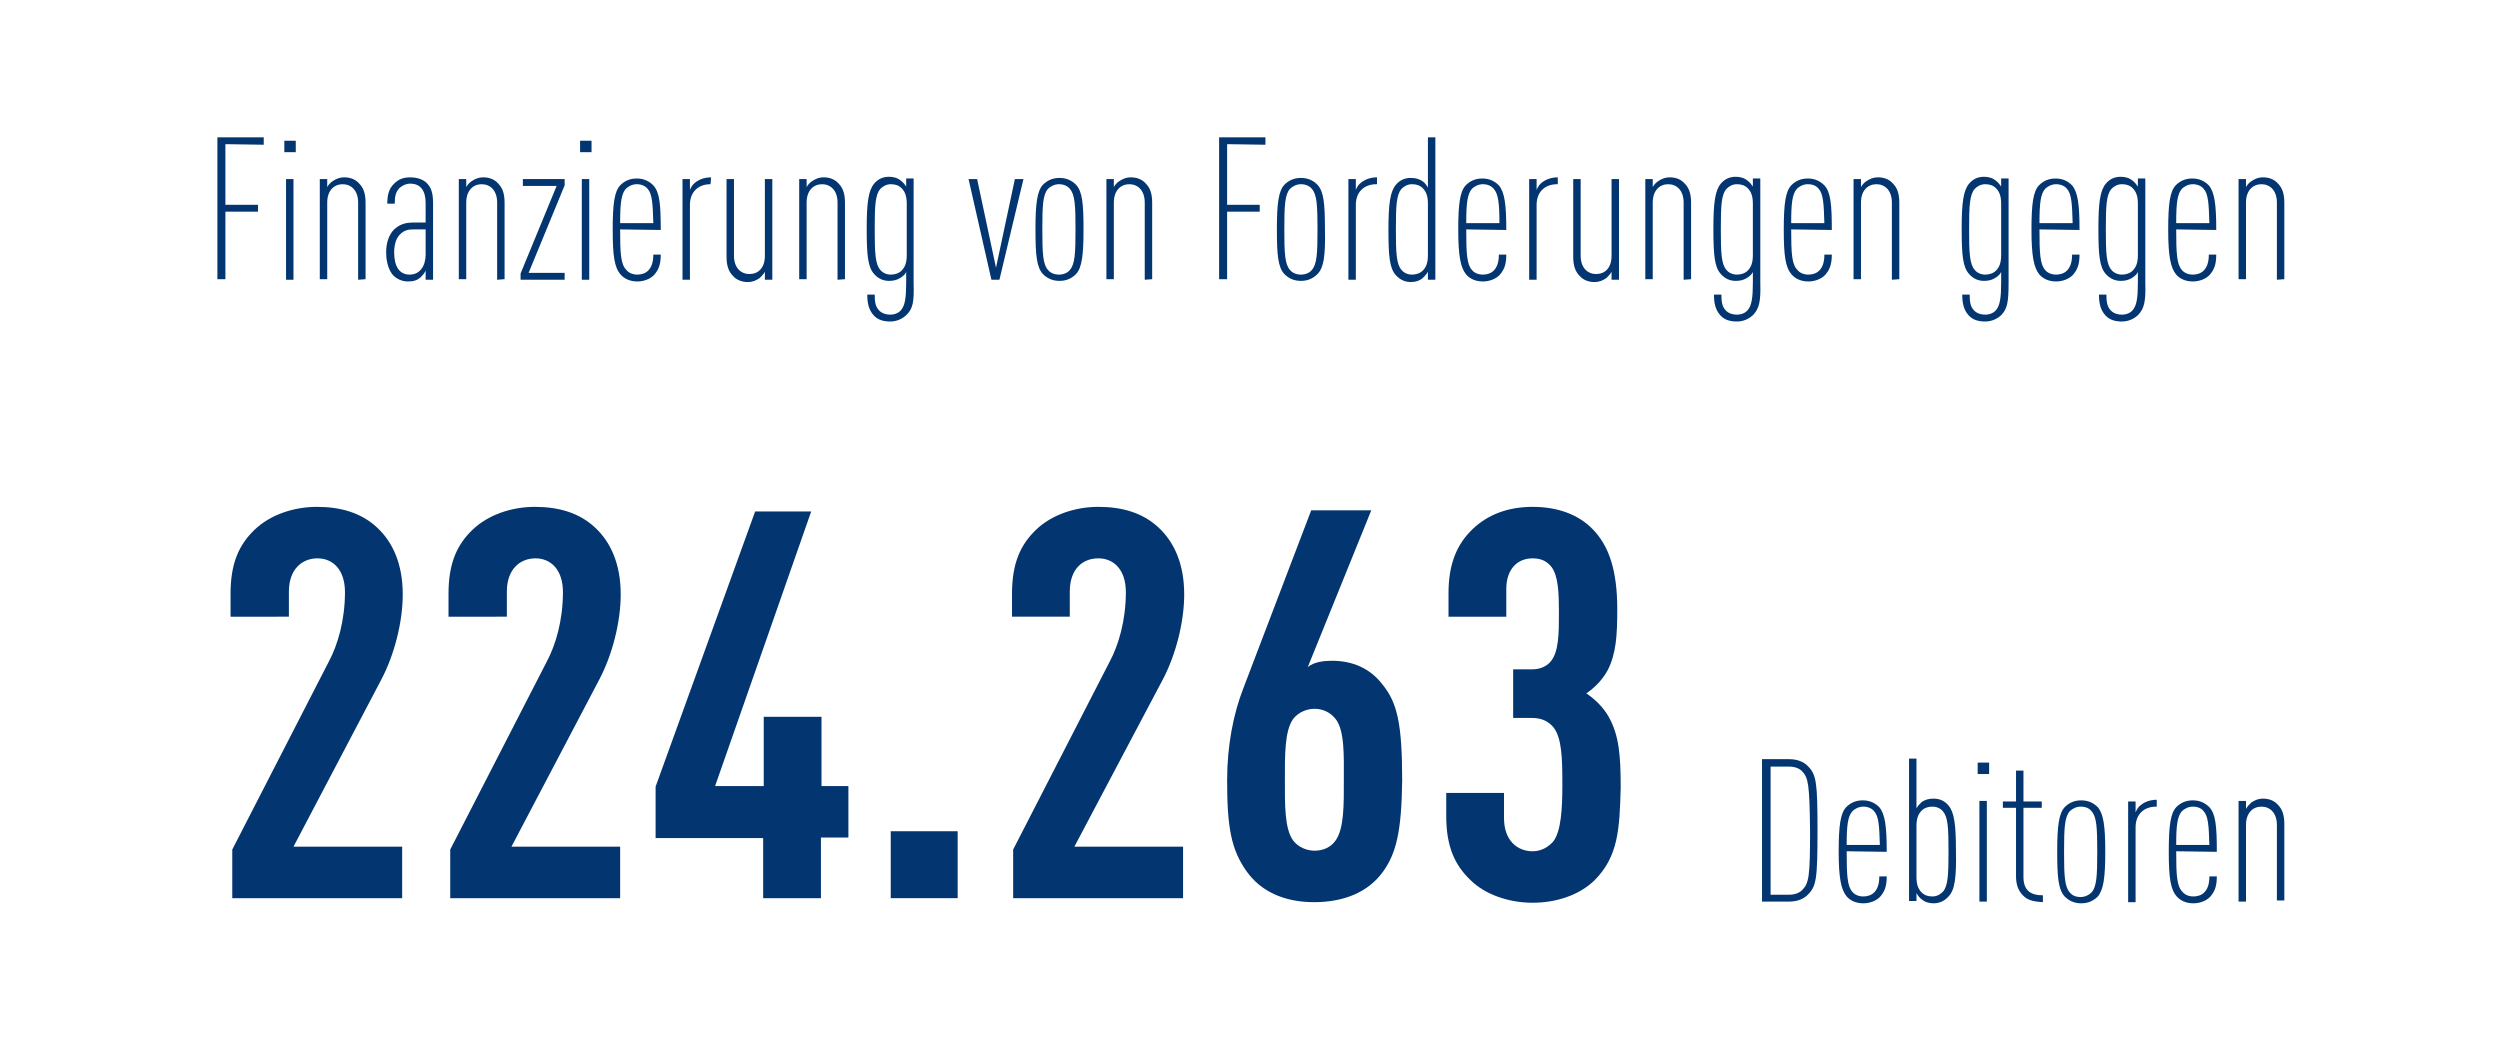 <?xml version="1.0" encoding="utf-8"?>
<!-- Generator: Adobe Illustrator 24.1.3, SVG Export Plug-In . SVG Version: 6.00 Build 0)  -->
<svg version="1.1" id="Ebene_1" xmlns="http://www.w3.org/2000/svg" xmlns:xlink="http://www.w3.org/1999/xlink" x="0px" y="0px"
	 viewBox="0 0 437 182" style="enable-background:new 0 0 437 182;" xml:space="preserve">
<style type="text/css">
	.st0{enable-background:new    ;}
	.st1{fill:#033671;}
</style>
<g>
	<g class="st0">
		<path class="st1" d="M39.4,25.2v10.6h5.7V37h-5.7v11.8H38V24h8.1v1.3L39.4,25.2z"/>
		<path class="st1" d="M49.7,26.6v-2h2v2H49.7z M50,48.9V31.3h1.3v17.6H50z"/>
		<path class="st1" d="M62.6,48.9V35.4c0-2.1-1.2-3.2-2.7-3.2s-2.7,1.1-2.7,3.2v13.4h-1.3V31.3h1.3v1.4c0.2-0.4,0.6-0.8,0.9-1
			c0.6-0.4,1.2-0.7,2.1-0.7c1.1,0,2,0.4,2.6,1.1c0.7,0.7,1.1,1.7,1.1,3.3v13.4L62.6,48.9z"/>
		<path class="st1" d="M74.4,48.9v-1.6c-0.2,0.5-0.7,1-0.9,1.2c-0.6,0.5-1.2,0.7-2.2,0.7s-1.9-0.4-2.6-1.1c-0.6-0.7-1.2-2-1.2-4
			c0-1.7,0.5-3.1,1.4-4c0.9-0.8,1.8-1.2,3.3-1.2h2.2v-3.4c0-2.2-0.9-3.4-2.7-3.4c-0.7,0-1.3,0.3-1.8,0.7c-0.7,0.7-0.9,1.4-0.9,2.8
			h-1.3c0-1.3,0.2-2.6,1.2-3.5c0.7-0.7,1.5-1.1,2.8-1.1s2.3,0.4,2.9,1c0.8,0.8,1.1,1.8,1.1,3.5v13.4H74.4z M74.4,40.1h-2.2
			c-0.9,0-1.6,0.2-2.2,0.8c-0.7,0.6-1.1,1.8-1.1,3.2c0,2.3,0.8,3.9,2.7,3.9c1.8,0,2.8-1.5,2.8-3.5C74.4,44.5,74.4,40.1,74.4,40.1z"
			/>
		<path class="st1" d="M86.9,48.9V35.4c0-2.1-1.2-3.2-2.7-3.2s-2.7,1.1-2.7,3.2v13.4h-1.3V31.3h1.3v1.4c0.2-0.4,0.6-0.8,0.9-1
			c0.6-0.4,1.2-0.7,2.1-0.7c1.1,0,2,0.4,2.6,1.1c0.7,0.7,1.1,1.7,1.1,3.3v13.4L86.9,48.9z"/>
		<path class="st1" d="M91,48.9v-1.1l6.3-15.3h-5.9v-1.2h7.3v1.1l-6.3,15.3h6.3v1.2H91z"/>
		<path class="st1" d="M101.4,26.6v-2h2v2H101.4z M101.7,48.9V31.3h1.3v17.6H101.7z"/>
		<path class="st1" d="M108.4,40.1c0,4.2,0.1,6.1,1.1,7.1c0.4,0.5,1.1,0.8,1.9,0.8c0.7,0,1.4-0.2,1.9-0.7c0.6-0.6,0.9-1.5,0.9-2.8
			h1.3c0,1.8-0.4,2.7-1.2,3.6c-0.7,0.7-1.8,1.1-2.9,1.1c-1.3,0-2.3-0.5-2.9-1.2c-1.1-1.2-1.4-3.3-1.4-7.8c0-4.6,0.3-6.7,1.3-7.8
			c0.7-0.7,1.6-1.2,2.9-1.2s2.2,0.5,2.9,1.2c1.1,1.2,1.3,3.3,1.3,7.8L108.4,40.1L108.4,40.1z M113.2,33c-0.4-0.5-1.1-0.8-1.9-0.8
			s-1.5,0.4-1.9,0.8c-0.8,0.9-1,2.5-1,6h5.8C114.1,35.5,114,33.9,113.2,33z"/>
		<path class="st1" d="M124.2,32.2c-2.2,0-3.6,1.4-3.6,3.6v13.1h-1.3V31.3h1.3v1.9c0.1-0.3,0.4-0.8,0.6-1c0.8-0.8,1.9-1.2,3.1-1.2
			L124.2,32.2L124.2,32.2z"/>
		<path class="st1" d="M133.7,48.9v-1.4c-0.2,0.4-0.6,0.8-0.9,1.1c-0.6,0.4-1.2,0.7-2.1,0.7c-1.1,0-2-0.4-2.6-1.1
			c-0.7-0.7-1.1-1.7-1.1-3.3V31.3h1.3v13.4c0,2.1,1.2,3.2,2.7,3.2s2.7-1,2.7-3.2V31.3h1.3v17.6H133.7z"/>
		<path class="st1" d="M146.4,48.9V35.4c0-2.1-1.2-3.2-2.7-3.2s-2.7,1.1-2.7,3.2v13.4h-1.3V31.3h1.3v1.4c0.2-0.4,0.6-0.8,0.9-1
			c0.6-0.4,1.2-0.7,2.1-0.7c1.1,0,2,0.4,2.6,1.1c0.7,0.7,1.1,1.7,1.1,3.3v13.4L146.4,48.9z"/>
		<path class="st1" d="M158.5,55c-0.7,0.7-1.7,1.2-2.9,1.2s-2.2-0.3-2.9-1.1c-0.8-0.9-1.1-2-1.1-3.6h1.3c0,1.2,0.1,2.1,0.8,2.8
			c0.5,0.5,1.2,0.7,1.9,0.7c0.8,0,1.5-0.3,1.9-0.8c0.7-0.8,0.9-2.2,0.9-4.8v-1.9c-0.1,0.4-0.6,0.8-0.9,1c-0.6,0.4-1.2,0.6-2.1,0.6
			c-1,0-1.9-0.4-2.6-1.2c-1.1-1.2-1.3-3.3-1.3-7.9s0.3-6.7,1.3-7.9c0.6-0.7,1.4-1.2,2.6-1.2c0.8,0,1.5,0.2,2.1,0.7
			c0.3,0.2,0.7,0.7,0.9,1v-1.4h1.3v18.2C159.8,52.7,159.6,53.9,158.5,55L158.5,55z M158.5,35.6c0-1.3-0.3-2.1-0.9-2.7
			c-0.5-0.5-1.1-0.7-1.9-0.7c-0.8,0-1.4,0.4-1.8,0.8c-0.9,1-1,2.9-1,7.1s0.1,6.1,1,7.1c0.4,0.5,1.1,0.8,1.8,0.8s1.4-0.2,1.9-0.7
			c0.6-0.6,0.9-1.4,0.9-2.7V35.6z"/>
		<path class="st1" d="M174.7,48.9h-1.4l-4-17.6h1.5l3.3,15.5l3.3-15.5h1.5L174.7,48.9z"/>
		<path class="st1" d="M188.1,47.9c-0.7,0.7-1.6,1.2-2.9,1.2s-2.2-0.5-2.9-1.2c-1.1-1.2-1.3-3.3-1.3-7.8c0-4.6,0.3-6.7,1.3-7.8
			c0.7-0.7,1.6-1.2,2.9-1.2s2.2,0.5,2.9,1.2c1.1,1.2,1.3,3.3,1.3,7.8C189.4,44.7,189.1,46.8,188.1,47.9z M187,33
			c-0.4-0.5-1.1-0.8-1.9-0.8s-1.5,0.4-1.9,0.8c-0.9,1-1,2.9-1,7.1s0.1,6.1,1,7.1c0.4,0.5,1.1,0.8,1.9,0.8s1.5-0.3,1.9-0.8
			c0.9-1,1-2.9,1-7.1S187.9,34,187,33z"/>
		<path class="st1" d="M200.1,48.9V35.4c0-2.1-1.2-3.2-2.7-3.2s-2.7,1.1-2.7,3.2v13.4h-1.3V31.3h1.3v1.4c0.2-0.4,0.6-0.8,0.9-1
			c0.6-0.4,1.2-0.7,2.1-0.7c1.1,0,2,0.4,2.6,1.1c0.7,0.7,1.1,1.7,1.1,3.3v13.4L200.1,48.9z"/>
		<path class="st1" d="M214.5,25.2v10.6h5.7V37h-5.7v11.8h-1.4V24h8.1v1.3L214.5,25.2z"/>
		<path class="st1" d="M230.3,47.9c-0.7,0.7-1.6,1.2-2.9,1.2s-2.2-0.5-2.9-1.2c-1.1-1.2-1.3-3.3-1.3-7.8c0-4.6,0.3-6.7,1.3-7.8
			c0.7-0.7,1.6-1.2,2.9-1.2s2.2,0.5,2.9,1.2c1.1,1.2,1.3,3.3,1.3,7.8C231.7,44.7,231.4,46.8,230.3,47.9z M229.3,33
			c-0.4-0.5-1.1-0.8-1.9-0.8s-1.5,0.4-1.9,0.8c-0.9,1-1,2.9-1,7.1s0.1,6.1,1,7.1c0.4,0.5,1.1,0.8,1.9,0.8s1.5-0.3,1.9-0.8
			c0.9-1,1-2.9,1-7.1S230.2,34,229.3,33z"/>
		<path class="st1" d="M240.6,32.2c-2.2,0-3.6,1.4-3.6,3.6v13.1h-1.3V31.3h1.3v1.9c0.1-0.3,0.4-0.8,0.6-1c0.8-0.8,1.9-1.2,3.1-1.2
			v1.2H240.6z"/>
		<path class="st1" d="M249.6,48.9v-1.4c-0.2,0.4-0.6,0.8-0.9,1.1c-0.6,0.5-1.3,0.7-2.1,0.7c-1,0-1.9-0.4-2.6-1.2
			c-1.1-1.2-1.3-3.3-1.3-7.9s0.3-6.7,1.3-7.9c0.6-0.7,1.4-1.2,2.6-1.2c0.9,0,1.5,0.2,2.1,0.6c0.3,0.2,0.7,0.7,0.9,1.1V24h1.3v24.9
			H249.6L249.6,48.9z M249.6,35.6c0-1.3-0.3-2.1-0.9-2.7c-0.5-0.5-1.1-0.7-1.9-0.7c-0.8,0-1.4,0.4-1.8,0.8c-0.9,1-1,2.9-1,7.1
			s0.1,6.1,1,7.1c0.4,0.5,1.1,0.8,1.8,0.8s1.4-0.2,1.9-0.7c0.6-0.6,0.9-1.4,0.9-2.7V35.6z"/>
		<path class="st1" d="M256.3,40.1c0,4.2,0.1,6.1,1,7.1c0.4,0.5,1.1,0.8,1.9,0.8c0.7,0,1.4-0.2,1.9-0.7c0.6-0.6,0.9-1.5,0.9-2.8h1.3
			c0,1.8-0.4,2.7-1.2,3.6c-0.7,0.7-1.8,1.1-2.9,1.1c-1.3,0-2.3-0.5-2.9-1.2c-1-1.2-1.4-3.3-1.4-7.8c0-4.6,0.3-6.7,1.3-7.8
			c0.7-0.7,1.6-1.2,2.9-1.2s2.2,0.5,2.9,1.2c1,1.2,1.3,3.3,1.3,7.8L256.3,40.1L256.3,40.1z M261.1,33c-0.4-0.5-1.1-0.8-1.9-0.8
			s-1.5,0.4-1.9,0.8c-0.8,0.9-1,2.5-1,6h5.8C262.1,35.5,261.9,33.9,261.1,33z"/>
		<path class="st1" d="M272.2,32.2c-2.2,0-3.6,1.4-3.6,3.6v13.1h-1.3V31.3h1.3v1.9c0.1-0.3,0.4-0.8,0.6-1c0.8-0.8,1.9-1.2,3.1-1.2
			v1.2H272.2z"/>
		<path class="st1" d="M281.7,48.9v-1.4c-0.2,0.4-0.6,0.8-0.9,1.1c-0.6,0.4-1.2,0.7-2.1,0.7c-1.1,0-2-0.4-2.6-1.1
			c-0.7-0.7-1.1-1.7-1.1-3.3V31.3h1.3v13.4c0,2.1,1.2,3.2,2.7,3.2s2.7-1,2.7-3.2V31.3h1.3v17.6H281.7z"/>
		<path class="st1" d="M294.3,48.9V35.4c0-2.1-1.2-3.2-2.7-3.2s-2.7,1.1-2.7,3.2v13.4h-1.3V31.3h1.3v1.4c0.2-0.4,0.6-0.8,0.9-1
			c0.6-0.4,1.2-0.7,2.1-0.7c1.1,0,2,0.4,2.6,1.1c0.7,0.7,1.1,1.7,1.1,3.3v13.4L294.3,48.9z"/>
		<path class="st1" d="M306.5,55c-0.7,0.7-1.7,1.2-2.9,1.2c-1.2,0-2.2-0.3-2.9-1.1c-0.8-0.9-1.1-2-1.1-3.6h1.3
			c0,1.2,0.1,2.1,0.8,2.8c0.5,0.5,1.2,0.7,1.9,0.7c0.8,0,1.5-0.3,1.9-0.8c0.7-0.8,0.9-2.2,0.9-4.8v-1.9c-0.1,0.4-0.6,0.8-0.9,1
			c-0.6,0.4-1.2,0.6-2.1,0.6c-1,0-1.9-0.4-2.6-1.2c-1.1-1.2-1.3-3.3-1.3-7.9s0.3-6.7,1.3-7.9c0.6-0.7,1.4-1.2,2.6-1.2
			c0.8,0,1.5,0.2,2.1,0.7c0.3,0.2,0.7,0.7,0.9,1v-1.4h1.3v18.2C307.8,52.7,307.5,53.9,306.5,55L306.5,55z M306.4,35.6
			c0-1.3-0.3-2.1-0.9-2.7c-0.5-0.5-1.1-0.7-1.9-0.7s-1.4,0.4-1.8,0.8c-0.9,1-1,2.9-1,7.1s0.1,6.1,1,7.1c0.4,0.5,1.1,0.8,1.8,0.8
			c0.7,0,1.4-0.2,1.9-0.7c0.6-0.6,0.9-1.4,0.9-2.7V35.6z"/>
		<path class="st1" d="M313.1,40.1c0,4.2,0.1,6.1,1.1,7.1c0.4,0.5,1.1,0.8,1.9,0.8c0.7,0,1.4-0.2,1.9-0.7c0.6-0.6,0.9-1.5,0.9-2.8
			h1.3c0,1.8-0.4,2.7-1.2,3.6c-0.7,0.7-1.8,1.1-2.9,1.1c-1.3,0-2.3-0.5-2.9-1.2c-1.1-1.2-1.4-3.3-1.4-7.8c0-4.6,0.3-6.7,1.3-7.8
			c0.7-0.7,1.6-1.2,2.9-1.2s2.2,0.5,2.9,1.2c1.1,1.2,1.3,3.3,1.3,7.8L313.1,40.1L313.1,40.1z M317.9,33c-0.4-0.5-1-0.8-1.9-0.8
			c-0.8,0-1.5,0.4-1.9,0.8c-0.8,0.9-1,2.5-1,6h5.8C318.8,35.5,318.7,33.9,317.9,33z"/>
		<path class="st1" d="M330.7,48.9V35.4c0-2.1-1.2-3.2-2.7-3.2s-2.7,1.1-2.7,3.2v13.4H324V31.3h1.3v1.4c0.2-0.4,0.6-0.8,0.9-1
			c0.6-0.4,1.2-0.7,2.1-0.7c1.1,0,2,0.4,2.6,1.1c0.7,0.7,1.1,1.7,1.1,3.3v13.4L330.7,48.9z"/>
		<path class="st1" d="M349.9,55c-0.7,0.7-1.7,1.2-2.9,1.2c-1.2,0-2.2-0.3-2.9-1.1c-0.8-0.9-1.1-2-1.1-3.6h1.3
			c0,1.2,0.1,2.1,0.8,2.8c0.5,0.5,1.2,0.7,1.9,0.7c0.8,0,1.5-0.3,1.9-0.8c0.7-0.8,0.9-2.2,0.9-4.8v-1.9c-0.1,0.4-0.6,0.8-0.9,1
			c-0.6,0.4-1.2,0.6-2.1,0.6c-1,0-1.9-0.4-2.6-1.2c-1.1-1.2-1.3-3.3-1.3-7.9s0.3-6.7,1.3-7.9c0.6-0.7,1.4-1.2,2.6-1.2
			c0.8,0,1.5,0.2,2.1,0.7c0.3,0.2,0.7,0.7,0.9,1v-1.4h1.3v18.2C351.1,52.7,350.9,53.9,349.9,55L349.9,55z M349.8,35.6
			c0-1.3-0.3-2.1-0.9-2.7c-0.5-0.5-1.1-0.7-1.9-0.7s-1.4,0.4-1.8,0.8c-0.9,1-1,2.9-1,7.1s0.1,6.1,1,7.1c0.4,0.5,1.1,0.8,1.8,0.8
			c0.7,0,1.4-0.2,1.9-0.7c0.6-0.6,0.9-1.4,0.9-2.7V35.6z"/>
		<path class="st1" d="M356.5,40.1c0,4.2,0.1,6.1,1,7.1c0.4,0.5,1.1,0.8,1.9,0.8c0.7,0,1.4-0.2,1.9-0.7c0.6-0.6,0.9-1.5,0.9-2.8h1.3
			c0,1.8-0.4,2.7-1.2,3.6c-0.7,0.7-1.8,1.1-2.9,1.1c-1.3,0-2.3-0.5-2.9-1.2c-1-1.2-1.4-3.3-1.4-7.8c0-4.6,0.3-6.7,1.3-7.8
			c0.7-0.7,1.6-1.2,2.9-1.2s2.2,0.5,2.9,1.2c1,1.2,1.3,3.3,1.3,7.8L356.5,40.1L356.5,40.1z M361.3,33c-0.4-0.5-1.1-0.8-1.9-0.8
			s-1.5,0.4-1.9,0.8c-0.8,0.9-1,2.5-1,6h5.8C362.2,35.5,362.1,33.9,361.3,33z"/>
		<path class="st1" d="M373.8,55c-0.7,0.7-1.7,1.2-2.9,1.2c-1.2,0-2.2-0.3-2.9-1.1c-0.8-0.9-1.1-2-1.1-3.6h1.3
			c0,1.2,0.1,2.1,0.8,2.8c0.5,0.5,1.2,0.7,1.9,0.7c0.8,0,1.5-0.3,1.9-0.8c0.7-0.8,0.9-2.2,0.9-4.8v-1.9c-0.1,0.4-0.6,0.8-0.9,1
			c-0.6,0.4-1.2,0.6-2.1,0.6c-1,0-1.9-0.4-2.6-1.2c-1.1-1.2-1.3-3.3-1.3-7.9s0.3-6.7,1.3-7.9c0.6-0.7,1.4-1.2,2.6-1.2
			c0.8,0,1.5,0.2,2.1,0.7c0.3,0.2,0.7,0.7,0.9,1v-1.4h1.3v18.2C375.1,52.7,374.8,53.9,373.8,55L373.8,55z M373.7,35.6
			c0-1.3-0.3-2.1-0.9-2.7c-0.5-0.5-1.1-0.7-1.9-0.7s-1.4,0.4-1.8,0.8c-0.9,1-1,2.9-1,7.1s0.1,6.1,1,7.1c0.4,0.5,1.1,0.8,1.8,0.8
			c0.7,0,1.4-0.2,1.9-0.7c0.6-0.6,0.9-1.4,0.9-2.7V35.6z"/>
		<path class="st1" d="M380.4,40.1c0,4.2,0.1,6.1,1,7.1c0.4,0.5,1.1,0.8,1.9,0.8c0.7,0,1.4-0.2,1.9-0.7c0.6-0.6,0.9-1.5,0.9-2.8h1.3
			c0,1.8-0.4,2.7-1.2,3.6c-0.7,0.7-1.8,1.1-2.9,1.1c-1.3,0-2.3-0.5-2.9-1.2c-1-1.2-1.4-3.3-1.4-7.8c0-4.6,0.3-6.7,1.3-7.8
			c0.7-0.7,1.6-1.2,2.9-1.2s2.2,0.5,2.9,1.2c1,1.2,1.3,3.3,1.3,7.8L380.4,40.1L380.4,40.1z M385.2,33c-0.4-0.5-1.1-0.8-1.9-0.8
			s-1.5,0.4-1.9,0.8c-0.8,0.9-1,2.5-1,6h5.8C386.1,35.5,386,33.9,385.2,33z"/>
		<path class="st1" d="M398,48.9V35.4c0-2.1-1.2-3.2-2.7-3.2s-2.7,1.1-2.7,3.2v13.4h-1.3V31.3h1.3v1.4c0.2-0.4,0.6-0.8,0.9-1
			c0.6-0.4,1.2-0.7,2.1-0.7c1.1,0,2,0.4,2.6,1.1c0.7,0.7,1.1,1.7,1.1,3.3v13.4L398,48.9z"/>
	</g>
	<g class="st0">
		<path class="st1" d="M316,156.4c-0.8,0.8-1.9,1.2-3.3,1.2H308v-24.9h4.7c1.4,0,2.5,0.4,3.3,1.2c1.5,1.5,1.7,2.8,1.7,11.3
			S317.5,154.9,316,156.4z M315,134.8c-0.5-0.5-1.3-0.8-2.3-0.8h-3.2v22.4h3.2c1,0,1.8-0.3,2.3-0.8c1.2-1.2,1.4-2.3,1.4-10.4
			C316.3,137,316.1,136,315,134.8L315,134.8z"/>
		<path class="st1" d="M322.8,148.8c0,4.2,0.1,6.1,1,7.1c0.4,0.5,1.1,0.8,1.9,0.8c0.7,0,1.4-0.2,1.9-0.7c0.6-0.6,0.9-1.5,0.9-2.8
			h1.3c0,1.8-0.4,2.7-1.2,3.6c-0.7,0.7-1.8,1.1-2.9,1.1c-1.3,0-2.3-0.5-2.9-1.2c-1-1.2-1.4-3.3-1.4-7.8c0-4.6,0.3-6.7,1.3-7.8
			c0.7-0.7,1.6-1.2,2.9-1.2s2.2,0.5,2.9,1.2c1,1.2,1.3,3.3,1.3,7.8L322.8,148.8L322.8,148.8z M327.6,141.8c-0.4-0.5-1.1-0.8-1.9-0.8
			s-1.5,0.4-1.9,0.8c-0.8,0.9-1,2.5-1,5.9h5.8C328.5,144.3,328.4,142.7,327.6,141.8z"/>
		<path class="st1" d="M340.6,156.7c-0.7,0.8-1.6,1.2-2.6,1.2c-0.8,0-1.5-0.2-2.1-0.7c-0.3-0.2-0.7-0.7-0.9-1.1v1.4h-1.3v-24.9h1.3
			v8.7c0.2-0.4,0.6-0.8,0.9-1.1c0.6-0.4,1.2-0.6,2.1-0.6c1.2,0,2,0.5,2.6,1.2c1,1.2,1.3,3.3,1.3,7.9
			C342,153.4,341.7,155.6,340.6,156.7L340.6,156.7z M339.6,141.8c-0.4-0.5-1.1-0.8-1.8-0.8c-0.7,0-1.4,0.2-1.9,0.7
			c-0.6,0.6-0.9,1.4-0.9,2.7v8.9c0,1.3,0.3,2.1,0.9,2.7c0.5,0.5,1.1,0.7,1.9,0.7s1.4-0.4,1.8-0.8c0.9-1,1-2.9,1-7.1
			S340.5,142.8,339.6,141.8z"/>
		<path class="st1" d="M345.7,135.3v-2h2v2H345.7z M346,157.6V140h1.3v17.6H346z"/>
		<path class="st1" d="M353.6,156.5c-0.8-0.8-1.2-1.9-1.2-3.3v-12h-2.3v-1.1h2.3v-5.4h1.3v5.4h3.2v1.1h-3.2v12.1
			c0,2.3,1.2,3.2,3.4,3.2v1.2C355.8,157.6,354.5,157.5,353.6,156.5L353.6,156.5z"/>
		<path class="st1" d="M366.7,156.7c-0.7,0.7-1.6,1.2-2.9,1.2s-2.2-0.5-2.9-1.2c-1.1-1.2-1.3-3.3-1.3-7.8c0-4.6,0.3-6.7,1.3-7.8
			c0.7-0.7,1.6-1.2,2.9-1.2s2.2,0.5,2.9,1.2c1,1.2,1.3,3.3,1.3,7.8S367.7,155.5,366.7,156.7z M365.6,141.8c-0.4-0.5-1-0.8-1.9-0.8
			c-0.8,0-1.5,0.4-1.9,0.8c-0.9,1-1,2.9-1,7.1s0.1,6.1,1,7.1c0.4,0.5,1,0.8,1.9,0.8c0.8,0,1.5-0.4,1.9-0.8c0.9-1,1-2.9,1-7.1
			S366.5,142.8,365.6,141.8z"/>
		<path class="st1" d="M376.9,141c-2.2,0-3.6,1.4-3.6,3.6v13.1H372v-17.6h1.3v1.9c0.1-0.3,0.4-0.8,0.6-1c0.8-0.8,1.9-1.2,3.1-1.2
			v1.2H376.9z"/>
		<path class="st1" d="M380.4,148.8c0,4.2,0.1,6.1,1.1,7.1c0.4,0.5,1.1,0.8,1.9,0.8c0.7,0,1.4-0.2,1.9-0.7c0.6-0.6,0.9-1.5,0.9-2.8
			h1.3c0,1.8-0.4,2.7-1.2,3.6c-0.7,0.7-1.8,1.1-2.9,1.1c-1.3,0-2.3-0.5-2.9-1.2c-1.1-1.2-1.4-3.3-1.4-7.8c0-4.6,0.3-6.7,1.3-7.8
			c0.7-0.7,1.6-1.2,2.9-1.2s2.2,0.5,2.9,1.2c1.1,1.2,1.3,3.3,1.3,7.8L380.4,148.8L380.4,148.8z M385.2,141.8c-0.4-0.5-1-0.8-1.9-0.8
			c-0.8,0-1.5,0.4-1.9,0.8c-0.8,0.9-1,2.5-1,5.9h5.8C386.1,144.3,386,142.7,385.2,141.8L385.2,141.8z"/>
		<path class="st1" d="M398,157.6v-13.4c0-2.1-1.2-3.2-2.7-3.2s-2.7,1.1-2.7,3.2v13.4h-1.3V140h1.3v1.4c0.2-0.4,0.6-0.8,0.9-1.1
			c0.6-0.4,1.2-0.7,2.1-0.7c1.1,0,2,0.4,2.6,1.1c0.7,0.7,1.1,1.7,1.1,3.3v13.4H398V157.6z"/>
	</g>
</g>
<g class="st0">
	<path class="st1" d="M40.6,157v-8.5l16.9-32.9c1.5-2.8,2.8-7.1,2.8-12.1c0-3.9-2.1-5.9-4.8-5.9s-5,1.9-5,5.8v4.4H40.3v-4
		c0-5.4,1.5-8.6,4.2-11.2c2.7-2.6,6.8-4,10.9-4s7.7,1,10.5,3.6c2.7,2.5,4.5,6.3,4.5,11.7c0,4.9-1.5,10.6-3.7,14.8L51.3,148h19v9
		H40.6z"/>
	<path class="st1" d="M78.7,157v-8.5l16.9-32.9c1.5-2.8,2.8-7.1,2.8-12.1c0-3.9-2.1-5.9-4.8-5.9s-5,1.9-5,5.8v4.4H78.4v-4
		c0-5.4,1.5-8.6,4.2-11.2c2.7-2.6,6.8-4,10.9-4s7.7,1,10.5,3.6c2.7,2.5,4.5,6.3,4.5,11.7c0,4.9-1.5,10.6-3.7,14.8L89.4,148h19v9
		H78.7z"/>
	<path class="st1" d="M143.5,146.5V157h-10.1v-10.5h-18.8v-9L132,89.4h9.8L125,137.4h8.5v-12.1h10.1v12.1h4.7v9H143.5z"/>
	<path class="st1" d="M155.7,157v-11.7h11.7V157H155.7z"/>
	<path class="st1" d="M177.1,157v-8.5l16.9-32.9c1.5-2.8,2.8-7.1,2.8-12.1c0-3.9-2.1-5.9-4.8-5.9c-2.8,0-5,1.9-5,5.8v4.4h-10.1v-4
		c0-5.4,1.5-8.6,4.2-11.2c2.7-2.6,6.8-4,10.9-4s7.7,1,10.5,3.6c2.7,2.5,4.5,6.3,4.5,11.7c0,4.9-1.5,10.6-3.7,14.8L187.8,148h19v9
		H177.1z"/>
	<path class="st1" d="M241.8,152.3c-2.7,3.8-7.1,5.4-12.1,5.4c-5.4,0-9.4-2-11.8-5.4c-2.7-3.8-3.4-7.7-3.4-15.9
		c0-6.1,1.1-11.6,2.8-16l11.9-31.2h10.5l-11.1,27.4c1.1-0.9,2.8-1.1,4.2-1.1c3.6,0,6.7,1.3,8.9,4.2c2.5,3.1,3.4,6.7,3.4,16.7
		C245,145.5,244,149.2,241.8,152.3z M233.4,125.6c-0.9-1.1-2.2-1.7-3.6-1.7s-2.8,0.6-3.7,1.7c-1.6,2.1-1.5,6.7-1.5,10.8
		s-0.1,8.5,1.5,10.6c0.9,1.1,2.3,1.7,3.7,1.7c1.5,0,2.8-0.6,3.6-1.7c1.6-2.1,1.5-6.6,1.5-10.6S235.1,127.6,233.4,125.6z"/>
	<path class="st1" d="M278.7,153.9c-2.7,2.6-6.7,3.9-10.8,3.9s-8.3-1.4-10.9-4c-2.7-2.6-4.2-5.8-4.2-11.2v-4h10.1v4.4
		c0,3.9,2.3,5.8,5,5.8c1.6,0,2.8-0.8,3.6-1.7c1.4-1.8,1.6-5.8,1.6-10c0-4.6-0.1-8-1.5-9.9c-0.9-1.1-2.1-1.7-3.8-1.7h-3.3V117h3.3
		c1.4,0,2.5-0.5,3.2-1.3c1.5-1.7,1.5-5,1.5-8.6c0-3.4-0.1-6.4-1.3-8c-0.8-1-1.8-1.5-3.3-1.5c-2.6,0-4.6,1.8-4.6,5.4v4.8h-10.1v-4.1
		c0-5.2,1.5-8.6,4.2-11.2s6.3-3.9,10.5-3.9c4.5,0,8,1.4,10.4,3.8c3,3,4.4,7.4,4.4,14.1c0,4.6-0.2,7.8-1.7,10.7
		c-0.9,1.6-2.1,2.9-3.7,4c1.6,1.1,3,2.5,3.9,4.1c1.8,3.2,2.1,6.7,2.1,12.4C283.1,144.9,282.9,149.7,278.7,153.9z"/>
</g>
</svg>
